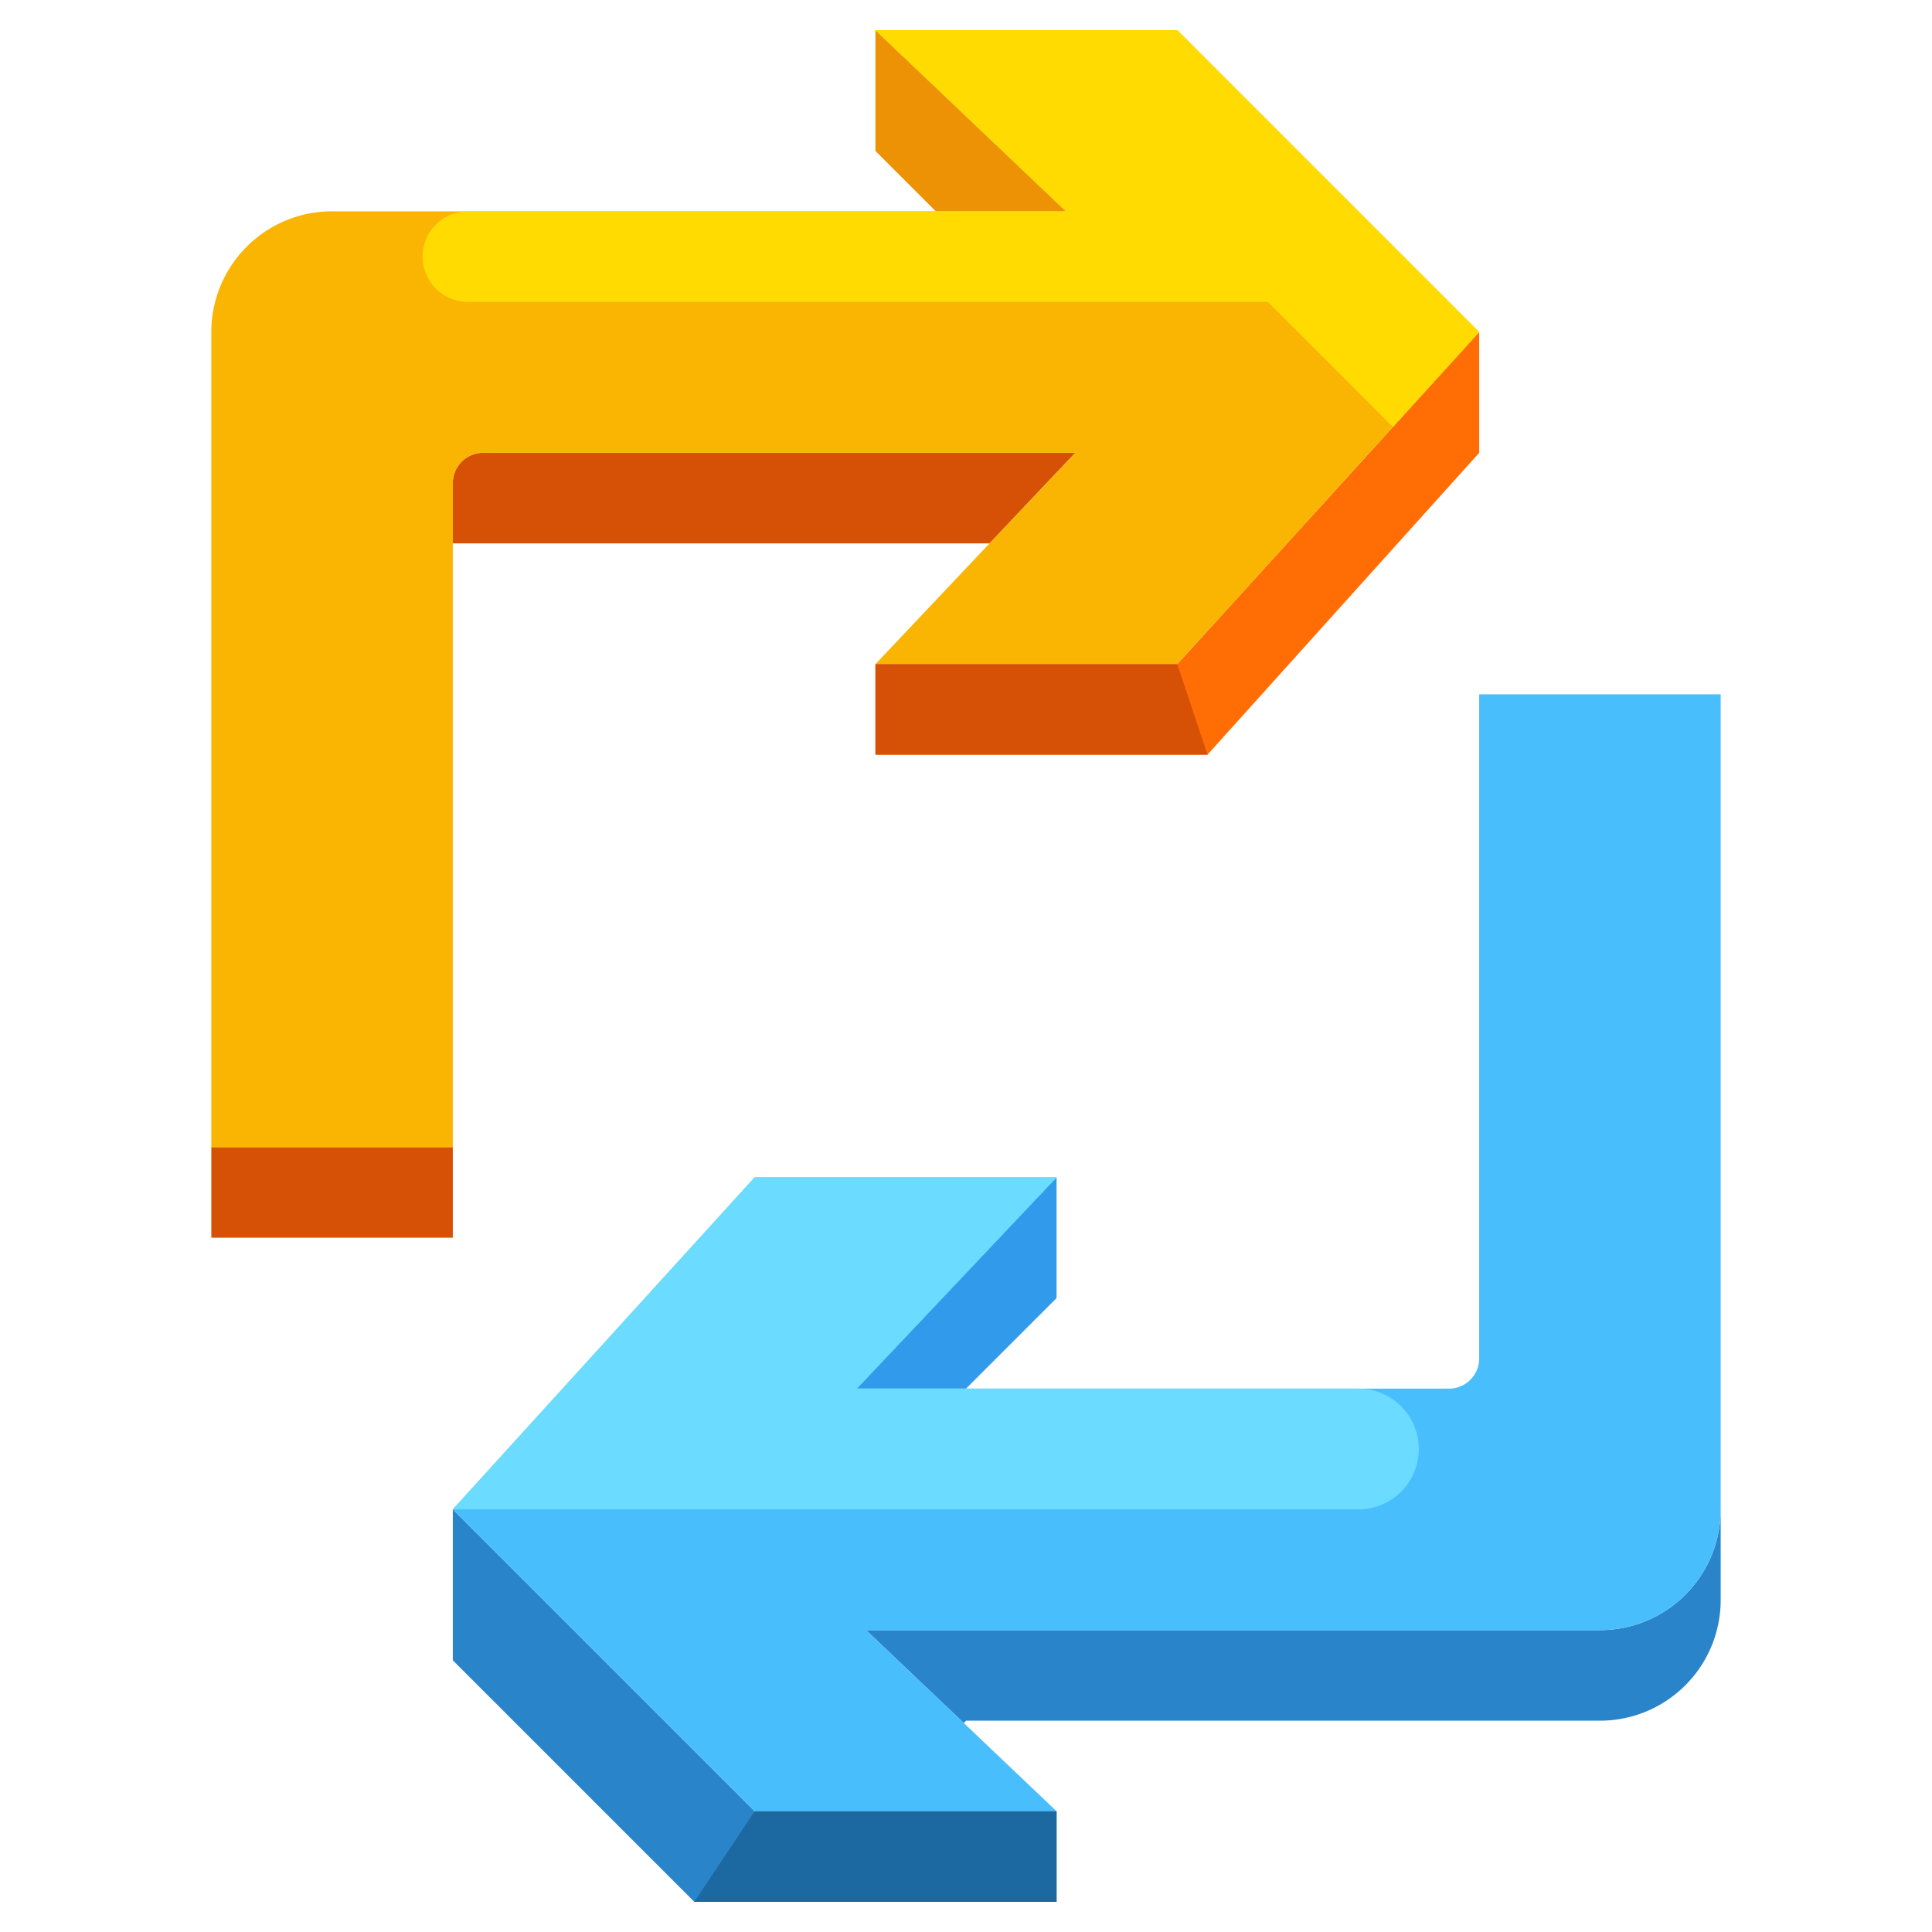 <?xml version="1.0" ?><svg viewBox="0 0 64 64" xmlns="http://www.w3.org/2000/svg"><g data-name="17-Repeat" id="_17-Repeat"><polygon points="35 39 35 43 32 46 28.38 46 35 39" style="fill:#319aeb"/><path d="M53,54a4,4,0,0,0,4-4v3a4,4,0,0,1-4,4H32l-.07.08L28.69,54Z" style="fill:#2a84c9"/><polygon points="35 60 35 63 23 63 15 55 15 50 25 60 35 60" style="fill:#2a84c9"/><path d="M57,23V50a4,4,0,0,1-4,4H28.69l3.24,3.08L35,60H25L15,50,25,39H35l-6.62,7H48a1,1,0,0,0,1-1V23Z" style="fill:#48befd"/><rect height="3" style="fill:#d65106" width="8" x="7" y="38"/><polygon points="39 22 49 11 49 15 40 25 29 25 29 22 39 22" style="fill:#ff6d04"/><path d="M35.62,15l-2.84,3H15V16a1,1,0,0,1,1-1Z" style="fill:#d65106"/><polygon points="35.31 7 31 7 29 5 29 1 35.31 7" style="fill:#ed9204"/><path d="M32.78,18l2.84-3H16a1,1,0,0,0-1,1V38H7V11a4,4,0,0,1,4-4H35.31L29,1H39L49,11,39,22H29Z" style="fill:#fab503"/><polygon points="40 25 29 25 29 22 39 22 40 25" style="fill:#d65106"/><polygon points="25 60 23 63 35 63 35 60 25 60" style="fill:#1c69a1"/><path d="M39,1H29l6.31,6H15.5a1.5,1.5,0,0,0,0,3H42l4.143,4.143L49,11Z" style="fill:#ffdb02"/><path d="M47,48a2,2,0,0,0-2-2H28.38L35,39H25L15,50H45A2,2,0,0,0,47,48Z" style="fill:#6bdcff"/></g></svg>